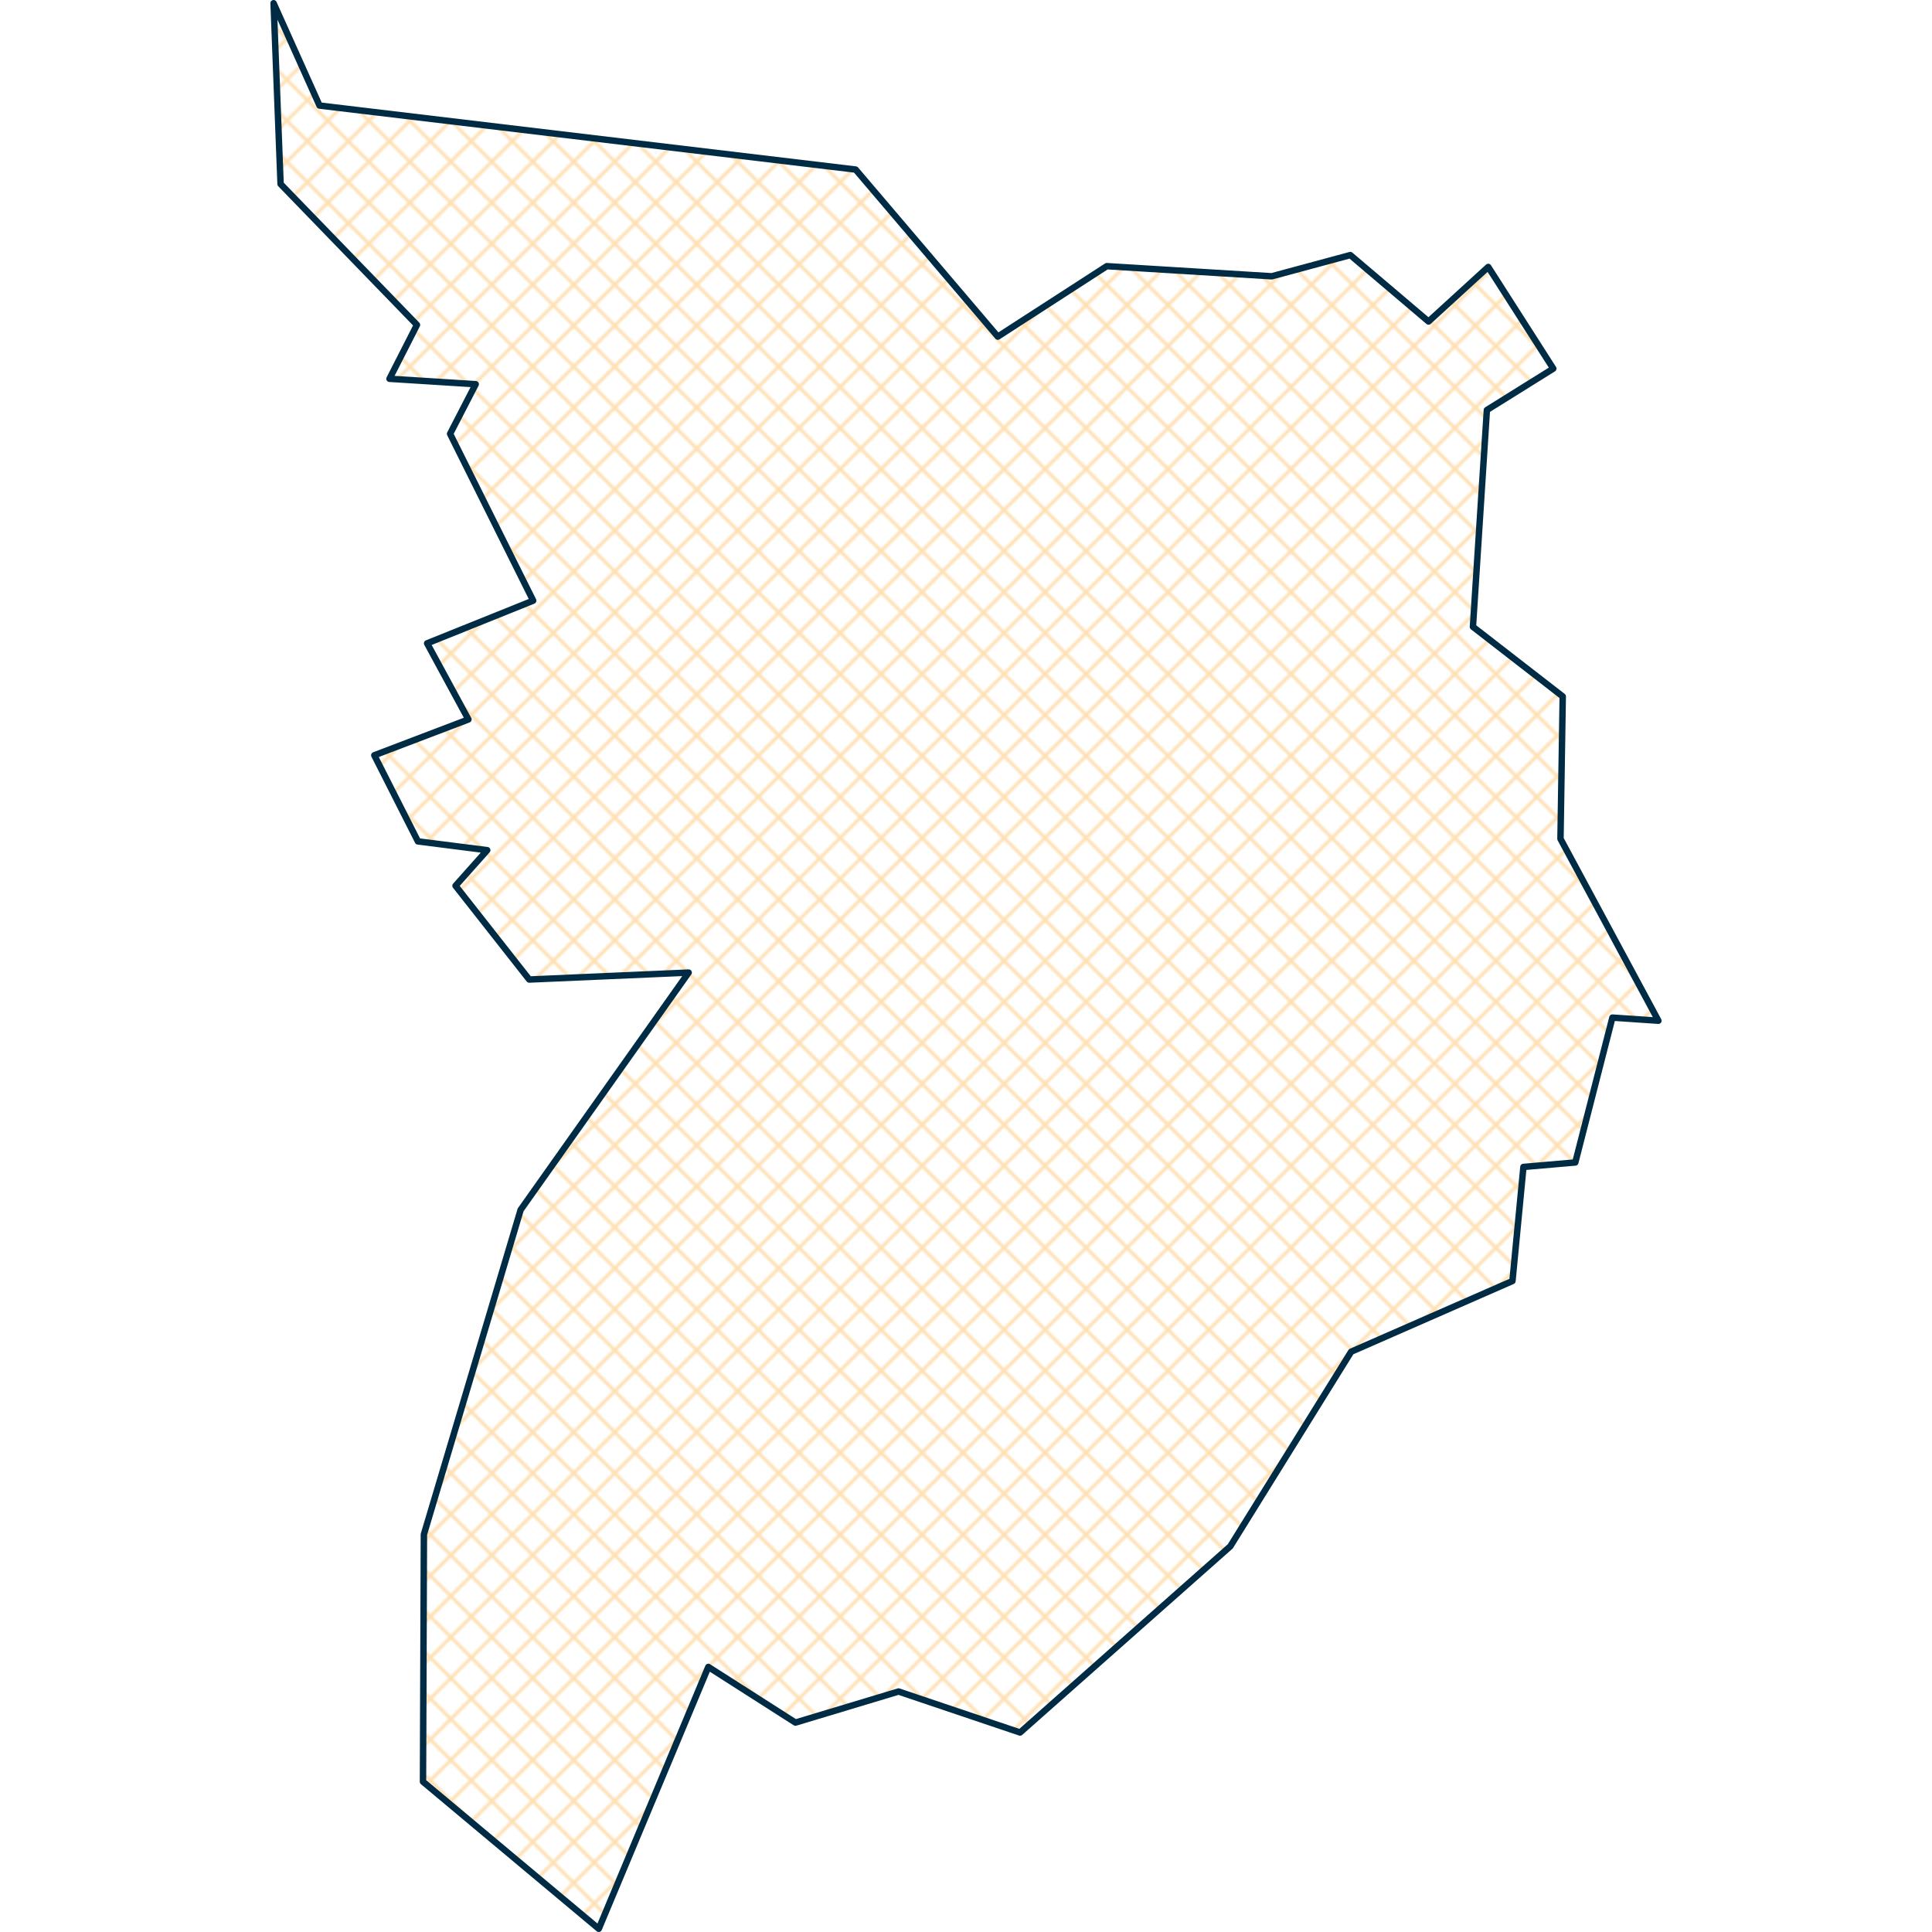 <?xml version="1.0"?>
<svg xmlns="http://www.w3.org/2000/svg" xmlns:xlink="http://www.w3.org/1999/xlink" version="1.2" baseProfile="tiny" width="600" height="600" viewBox="0 0 600 600" stroke-linecap="round" stroke-linejoin="round">
<defs>
<pattern id="hash_squared_45deg_8px_FFFFFF_1px_FF9800" patternUnits="userSpaceOnUse" width="9" height="9" patternTransform="rotate(45)"><rect x="0" y="0" width="9" height="9" fill="#FF9800"></rect><rect x="0" y="0" width="8" height="8" fill="#FFFFFF"></rect></pattern></defs>
<g id="communes100-07186">
<path d="M 394.955 85.805 419.349 79.217 443.642 99.845 462.187 82.902 482.388 114.48 461.767 127.333 457.433 194.66 485.324 216.288 484.62 260.506 515.033 316.997 500.746 316.029 489.222 361.012 473.115 362.406 469.706 397.829 419.616 419.786 382.074 480.232 316.791 538.044 279.051 525.315 247.027 534.964 219.979 517.681 185.952 599 131.363 553.319 131.647 476.509 161.69 375.722 213.866 302.046 164.36 304.2 141.469 275.084 151.315 264.031 129.792 261.301 116.247 234.56 145.471 223.429 132.646 199.796 165.582 186.54 139.779 134.723 147.731 119.318 120.961 117.633 129.49 100.89 87.137 57.151 84.967 1 99.233 32.783 265.726 52.657 309.876 104.536 343.722 82.661 394.955 85.805 Z" fill="url(#hash_squared_45deg_8px_FFFFFF_1px_FF9800)" fill-opacity="0.3" stroke="#002B45" stroke-width="2"/>
</g>
</svg>